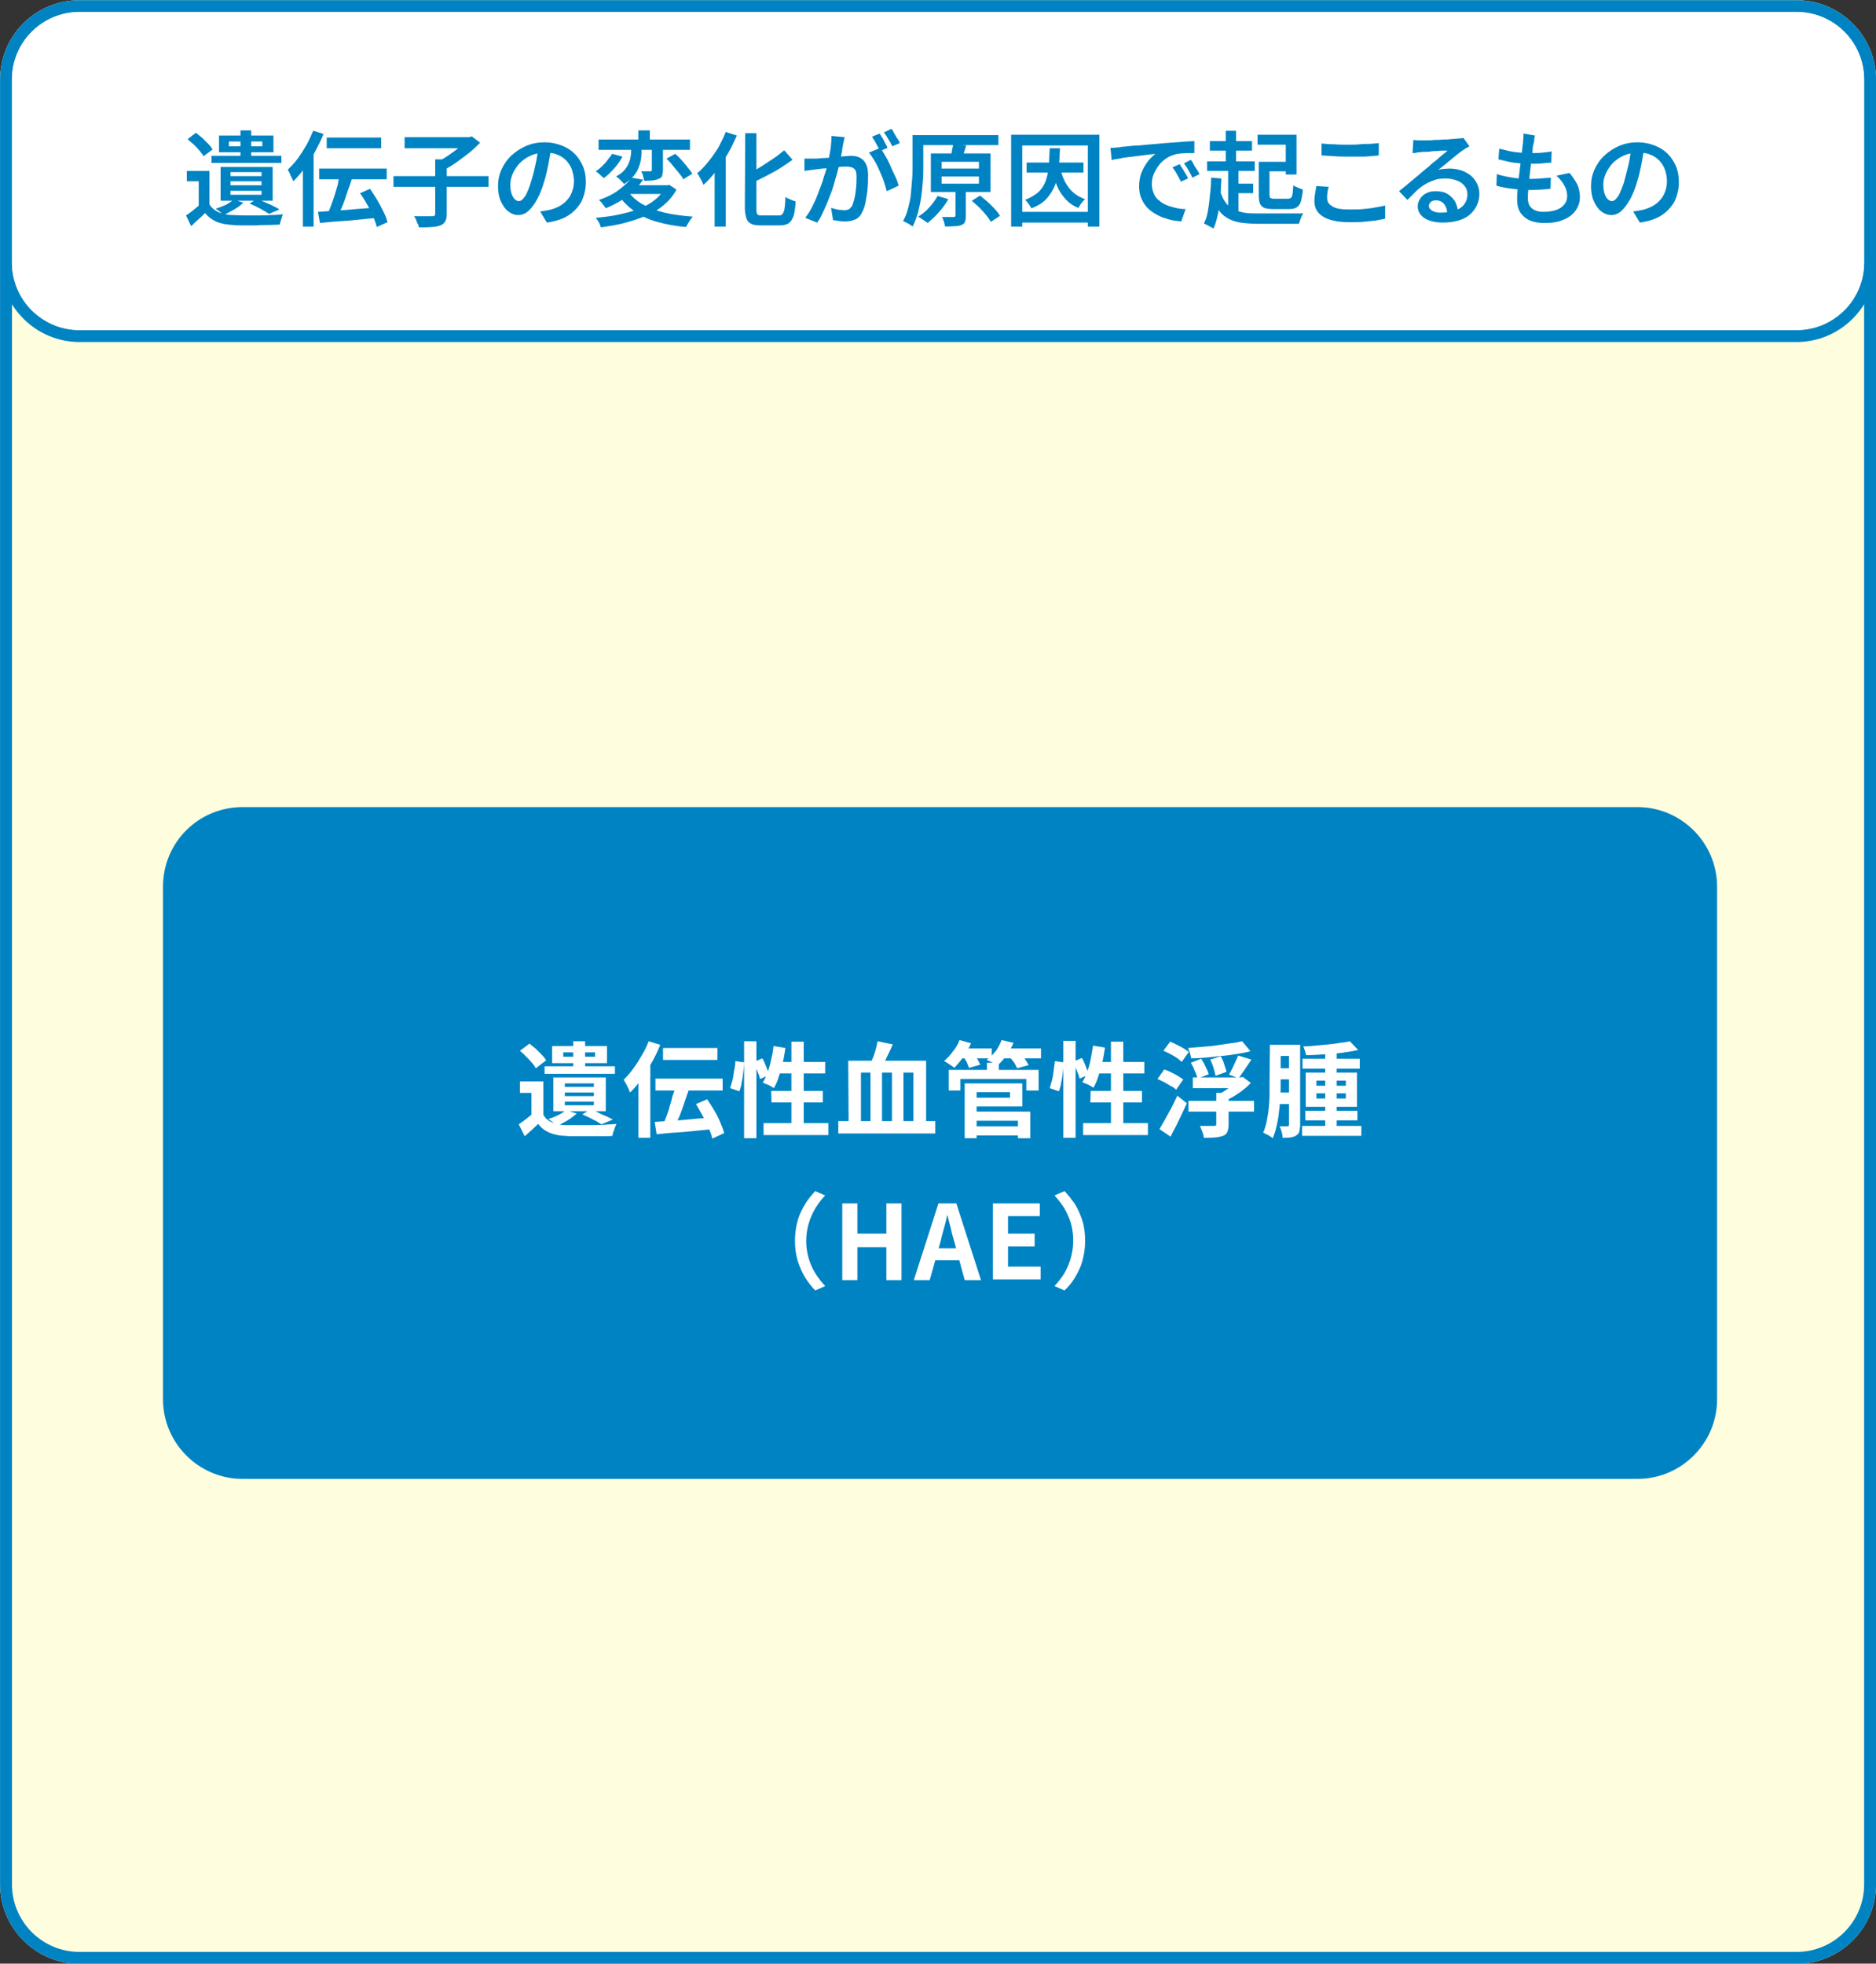 <?xml version="1.0" encoding="UTF-8"?> <svg xmlns="http://www.w3.org/2000/svg" xmlns:xlink="http://www.w3.org/1999/xlink" version="1.1" id="レイヤー_1" x="0px" y="0px" viewBox="0 0 472 494" style="enable-background:new 0 0 472 494;" xml:space="preserve"><rect x="0" y="0" width="472" height="494" fill="#333333" stroke="none"/> <style type="text/css"> .st0{fill:#FEFDDD;} .st1{fill:#0083C3;} .st2{fill:#FFFFFF;} </style> <g transform="translate(-927.986 -1162.652)"> <g transform="translate(-236)"> <path class="st0" d="M1184,1162.7h432c11,0,20,9,20,20v454c0,11-9,20-20,20h-432c-11,0-20-9-20-20v-454 C1164,1171.6,1172.9,1162.7,1184,1162.7z"></path> <path class="st1" d="M1184,1165.7c-9.4,0-17,7.6-17,17v454c0,9.4,7.6,17,17,17h432c9.4,0,17-7.6,17-17v-454c0-9.4-7.6-17-17-17 H1184 M1184,1162.7h432c11,0,20,9,20,20v46c0,11-9,20-20,20h-432c-11,0-20-9-20-20v-46C1164,1171.6,1172.9,1162.7,1184,1162.7z M1184,1165.7c-9.4,0-17,7.6-17,17v46c0,9.4,7.6,17,17,17h432c9.4,0,17-7.6,17-17v-46c0-9.4-7.6-17-17-17H1184 M1184,1162.7h432 c11,0,20,9,20,20v454c0,11-9,20-20,20h-432c-11,0-20-9-20-20v-454C1164,1171.6,1172.9,1162.7,1184,1162.7z"></path> </g> <g transform="translate(186)"> <path class="st1" d="M803,1365.7h351c11,0,20,9,20,20v129c0,11-9,20-20,20H803c-11,0-20-9-20-20v-129 C783,1374.6,791.9,1365.7,803,1365.7z"></path> <path class="st2" d="M878.7,1434.7v9.6h-3v-6.7h-2.9v-2.9H878.7z M878.7,1443.1c0.5,0.9,1.2,1.5,2.1,1.9c1.1,0.4,2.2,0.7,3.4,0.7 c0.8,0,1.7,0,2.8,0s2.3,0,3.5,0s2.4,0,3.5-0.1s2.2-0.1,3.1-0.2c-0.1,0.2-0.2,0.5-0.4,0.9c-0.1,0.4-0.2,0.7-0.4,1.1 c-0.1,0.3-0.2,0.6-0.2,1c-0.8,0.1-1.7,0.1-2.8,0.1c-1,0-2.1,0-3.2,0c-1.1,0-2.2,0-3.2,0s-1.9,0-2.7-0.1c-1.4,0-2.7-0.3-4-0.8 c-1.1-0.5-2.1-1.2-2.8-2.2c-0.5,0.5-1.1,1-1.6,1.5c-0.6,0.5-1.2,1.1-1.8,1.6l-1.5-3c0.6-0.4,1.2-0.8,1.8-1.3s1.2-0.9,1.7-1.4h2.7 L878.7,1443.1L878.7,1443.1z M872.8,1427l2.4-1.8c0.5,0.4,1,0.8,1.6,1.3c0.5,0.5,1,1,1.5,1.5c0.4,0.4,0.8,0.9,1.1,1.4l-2.6,2 c-0.3-0.5-0.6-1-1-1.4c-0.4-0.5-0.9-1-1.4-1.5C873.8,1427.9,873.3,1427.4,872.8,1427z M879,1430.9h17.7v1.9H879V1430.9z M886.2,1424.6h3v7.9h-3V1424.6z M883.7,1427.4v1.1h8v-1.1H883.7z M880.9,1425.8h13.8v4.3h-13.8V1425.8z M884.1,1437.5v0.9h7.3 v-0.9H884.1z M884.1,1439.8v0.9h7.3v-0.9H884.1z M884.1,1435.2v0.9h7.3v-0.9H884.1z M881.2,1433.7h13.2v8.5h-13.2V1433.7z M884.4,1441.9l2.7,0.9c-0.7,0.6-1.5,1.2-2.3,1.7s-1.7,0.9-2.6,1.4c-0.2-0.2-0.4-0.4-0.7-0.6l-0.8-0.6c-0.3-0.2-0.5-0.4-0.8-0.5 c0.9-0.3,1.7-0.6,2.5-1C883.2,1442.8,883.8,1442.4,884.4,1441.9L884.4,1441.9z M888.5,1443l2.1-1.3c0.6,0.3,1.3,0.5,2,0.9 s1.3,0.6,2,0.9c0.6,0.3,1.2,0.6,1.6,0.8l-2.9,1.2c-0.5-0.3-1.2-0.8-2.1-1.2C890.3,1443.8,889.4,1443.4,888.5,1443z M908.8,1426.3 h13.7v3h-13.7V1426.3z M906.9,1434h16.9v3h-16.9V1434z M911.9,1435.9l3.4,0.9c-0.3,0.8-0.6,1.7-0.9,2.6c-0.3,0.9-0.6,1.8-0.9,2.6 c-0.3,0.8-0.6,1.7-1,2.4s-0.6,1.5-0.9,2.1l-2.8-0.9c0.3-0.7,0.6-1.4,0.9-2.2c0.3-0.8,0.6-1.6,0.8-2.5c0.3-0.9,0.5-1.7,0.7-2.6 C911.6,1437.4,911.8,1436.6,911.9,1435.9L911.9,1435.9z M906.7,1444.9l4.3-0.3c1.6-0.1,3.3-0.2,5.1-0.4s3.6-0.3,5.3-0.4v2.9 c-1.7,0.2-3.3,0.3-5,0.5s-3.3,0.3-4.9,0.4c-1.6,0.1-3,0.3-4.3,0.4L906.7,1444.9z M917.1,1440.4l2.8-1.2c0.6,0.9,1.2,1.8,1.8,2.8 s1.1,2,1.5,3c0.4,0.9,0.7,1.7,1,2.7l-3,1.4c-0.2-0.9-0.5-1.8-0.9-2.6c-0.4-1-0.9-2-1.5-3.1 C918.2,1442.3,917.6,1441.3,917.1,1440.4L917.1,1440.4z M905.2,1424.6l2.9,0.9c-0.6,1.5-1.3,3-2.1,4.4s-1.7,2.8-2.6,4.2 c-0.9,1.2-1.8,2.4-2.9,3.4c-0.1-0.3-0.3-0.7-0.4-1c-0.2-0.4-0.4-0.8-0.6-1.2c-0.2-0.3-0.4-0.7-0.6-1c0.9-0.9,1.7-1.8,2.4-2.8 c0.8-1.1,1.5-2.2,2.2-3.4C904.1,1427.1,904.7,1425.9,905.2,1424.6z M902.6,1431.8l3-3v20.1h-3V1431.8z M929.2,1424.6h3.1v24.4 h-3.1V1424.6z M927,1429.6l2.2,0.3c0,0.7-0.1,1.6-0.2,2.4c-0.1,0.9-0.2,1.8-0.4,2.6c-0.1,0.8-0.3,1.5-0.6,2.3l-2.3-0.8 c0.2-0.7,0.4-1.4,0.6-2.1c0.2-0.8,0.3-1.6,0.4-2.4C926.9,1431.1,927,1430.3,927,1429.6L927,1429.6z M931.7,1429.8l2.1-0.9 c0.4,0.7,0.7,1.4,1,2.2c0.3,0.7,0.5,1.3,0.7,2l-2.3,1c-0.1-0.4-0.2-0.9-0.4-1.3c-0.2-0.5-0.4-1-0.6-1.5S931.9,1430.2,931.7,1429.8 L931.7,1429.8z M936.6,1425.8l3,0.5c-0.2,1.3-0.4,2.6-0.7,3.8c-0.3,1.2-0.6,2.4-1,3.5c-0.3,1-0.7,1.9-1.2,2.8 c-0.3-0.2-0.5-0.3-0.8-0.5s-0.7-0.4-1.1-0.5c-0.4-0.2-0.7-0.3-0.9-0.4c0.5-0.8,0.9-1.7,1.2-2.6c0.4-1,0.7-2.1,0.9-3.2 C936.3,1428.1,936.5,1426.9,936.6,1425.8L936.6,1425.8z M937.6,1429.8h12v2.9h-12.9L937.6,1429.8z M941.1,1424.7h3.1v22.2h-3.1 V1424.7z M936,1437.1h13v2.9h-12.9L936,1437.1z M934.1,1445.2h16.3v3h-16.3V1445.2z M952.9,1444.7h24.4v3.1h-24.4V1444.7z M962.8,1424.6l3.8,0.8c-0.3,0.7-0.6,1.4-1,2.2s-0.7,1.4-1,2.1c-0.3,0.6-0.6,1.2-0.9,1.7l-2.9-0.8c0.3-0.6,0.5-1.2,0.8-1.8 c0.3-0.7,0.5-1.4,0.7-2.1C962.5,1425.9,962.7,1425.2,962.8,1424.6z M955.4,1429.5H975v16.5h-3.2v-13.5h-2.5v13.5h-2.9v-13.5h-2.5 v13.5H961v-13.5h-2.4v13.5h-3.1L955.4,1429.5z M986.6,1446h12.7v2.3h-12.7V1446z M990.3,1430h3v3.1h-3V1430z M980.7,1431.8h22.6 v5.2h-3.1v-2.9h-16.6v2.9h-2.9V1431.8z M986.5,1435.2h12.7v5.8h-12.7v-2.2h9.6v-1.4h-9.6V1435.2z M986.6,1442.3h14.6v6.7h-3.1 v-4.4h-11.5V1442.3z M984.7,1435.2h3v13.8h-3V1435.2z M983.3,1426.4h8.2v2.5h-8.2V1426.4z M993.8,1426.4h10.1v2.5h-10.1V1426.4z M983.4,1424.3l2.9,0.8c-0.5,1.2-1.2,2.3-1.9,3.4c-0.7,1-1.5,1.9-2.3,2.8c-0.2-0.2-0.5-0.4-0.8-0.6l-0.9-0.6 c-0.3-0.2-0.6-0.4-0.9-0.5c0.8-0.7,1.6-1.5,2.2-2.4C982.4,1426.4,983,1425.4,983.4,1424.3z M994,1424.3l3,0.7 c-0.5,1.1-1.1,2.2-1.8,3.2c-0.7,0.9-1.4,1.8-2.3,2.5c-0.2-0.2-0.5-0.3-0.8-0.5s-0.7-0.4-1-0.5c-0.3-0.2-0.6-0.3-0.9-0.4 c0.9-0.6,1.6-1.4,2.3-2.2C993.1,1426.3,993.6,1425.3,994,1424.3z M984.3,1428.3l2.7-0.7c0.3,0.5,0.6,1,0.9,1.5 c0.3,0.5,0.5,0.9,0.7,1.4l-2.8,0.8c-0.2-0.5-0.4-1-0.6-1.5C984.9,1429.3,984.6,1428.8,984.3,1428.3z M995.9,1428.3l2.8-0.7 c0.4,0.5,0.8,1,1.2,1.5c0.3,0.5,0.6,1,0.9,1.5l-2.9,0.8c-0.2-0.5-0.5-1-0.8-1.5C996.6,1429.3,996.2,1428.8,995.9,1428.3 L995.9,1428.3z M1009.5,1424.5h3.1v24.4h-3.1V1424.5z M1007.4,1429.6l2.2,0.3c0,0.7-0.1,1.6-0.2,2.4c-0.1,0.9-0.2,1.8-0.4,2.6 c-0.1,0.8-0.3,1.5-0.6,2.3l-2.3-0.8c0.2-0.7,0.4-1.4,0.6-2.1c0.2-0.8,0.3-1.6,0.4-2.4S1007.3,1430.3,1007.4,1429.6L1007.4,1429.6z M1012.1,1429.7l2.1-0.9c0.4,0.7,0.7,1.4,1,2.2c0.3,0.7,0.5,1.3,0.7,2l-2.3,1c-0.1-0.4-0.2-0.9-0.4-1.3c-0.2-0.5-0.4-1-0.6-1.5 S1012.3,1430.2,1012.1,1429.7L1012.1,1429.7z M1017,1425.7l3,0.5c-0.2,1.3-0.4,2.6-0.7,3.8c-0.3,1.2-0.6,2.4-1,3.5 c-0.3,1-0.7,1.9-1.2,2.8c-0.3-0.2-0.5-0.3-0.8-0.5s-0.7-0.4-1.1-0.5c-0.4-0.2-0.7-0.3-0.9-0.4c0.5-0.8,0.9-1.7,1.2-2.6 c0.4-1,0.7-2.1,0.9-3.2C1016.6,1428.1,1016.8,1426.9,1017,1425.7L1017,1425.7z M1017.9,1429.8h12v2.9H1017L1017.9,1429.8z M1021.5,1424.7h3.1v22.2h-3.1V1424.7z M1016.4,1437.1h12.9v2.9h-13L1016.4,1437.1z M1014.5,1445.2h16.3v3h-16.3L1014.5,1445.2z M1042.1,1433.7h12.1v2.7h-12.1V1433.7z M1041,1439.6h16.5v2.7H1041V1439.6z M1048,1437.6h3.1v8c0,0.6-0.1,1.2-0.3,1.8 c-0.2,0.5-0.6,0.8-1.1,1c-0.7,0.2-1.3,0.4-2,0.4c-0.8,0.1-1.7,0.1-2.8,0.1c-0.1-0.5-0.2-1-0.4-1.5c-0.2-0.5-0.4-1-0.6-1.5 c0.5,0,0.9,0,1.4,0s0.9,0,1.3,0h0.8c0.2,0,0.3,0,0.5-0.1c0.1-0.1,0.1-0.2,0.1-0.3V1437.6z M1053.2,1433.7h0.8l0.7-0.1l2,1.5 c-0.6,0.6-1.2,1.2-1.9,1.7c-0.7,0.6-1.5,1.1-2.3,1.6s-1.7,0.9-2.5,1.3c-0.2-0.3-0.5-0.6-0.7-0.9c-0.3-0.3-0.6-0.6-0.8-0.8 c0.6-0.3,1.3-0.7,1.9-1.1s1.1-0.8,1.7-1.3c0.4-0.4,0.8-0.8,1.2-1.3L1053.2,1433.7L1053.2,1433.7z M1054.5,1424.6l2.1,2.5 c-1,0.3-2.2,0.5-3.4,0.7c-1.2,0.2-2.5,0.4-3.8,0.5s-2.6,0.3-3.9,0.4s-2.6,0.2-3.8,0.2c-0.1-0.5-0.2-0.9-0.3-1.3 c-0.2-0.5-0.3-0.9-0.5-1.3c1.2-0.1,2.4-0.2,3.7-0.3c1.3-0.1,2.5-0.2,3.7-0.4c1.2-0.2,2.3-0.3,3.4-0.5 C1052.7,1425,1053.7,1424.8,1054.5,1424.6z M1041.6,1430l2.6-1c0.4,0.6,0.8,1.3,1.1,2c0.3,0.6,0.6,1.2,0.8,1.9l-2.8,1.1 c-0.2-0.7-0.4-1.3-0.7-1.9C1042.3,1431.3,1042,1430.7,1041.6,1430z M1046.5,1429.2l2.6-0.8c0.4,0.6,0.7,1.3,0.9,2 c0.2,0.6,0.4,1.3,0.6,1.9l-2.8,1c-0.1-0.7-0.3-1.3-0.5-2S1046.8,1429.9,1046.5,1429.2L1046.5,1429.2z M1053.5,1428.2l3.3,1 c-0.3,0.6-0.7,1.1-1.1,1.7s-0.7,1.1-1.1,1.6c-0.3,0.5-0.7,1-1,1.4l-2.4-0.9c0.3-0.5,0.5-0.9,0.8-1.5c0.3-0.5,0.5-1.1,0.8-1.7 C1053.1,1429.2,1053.3,1428.7,1053.5,1428.2L1053.5,1428.2z M1034.7,1427l1.7-2.3c0.5,0.2,1.1,0.5,1.7,0.8s1.2,0.6,1.7,0.9 s0.9,0.6,1.3,0.9l-1.8,2.5c-0.4-0.4-0.8-0.7-1.2-1c-0.5-0.3-1.1-0.7-1.7-1S1035.2,1427.2,1034.7,1427L1034.7,1427z M1033.2,1434.1 l1.7-2.4c0.6,0.2,1.1,0.4,1.7,0.7s1.2,0.6,1.7,0.9s0.9,0.6,1.4,0.9l-1.8,2.6c-0.4-0.4-0.8-0.7-1.3-0.9c-0.5-0.3-1.1-0.7-1.7-1 C1034.3,1434.6,1033.7,1434.3,1033.2,1434.1L1033.2,1434.1z M1033.7,1446.7c0.4-0.7,0.9-1.5,1.4-2.4s1-1.9,1.6-2.9 c0.5-1,1-2.1,1.5-3.1l2.4,1.9c-0.4,0.9-0.9,1.9-1.3,2.8c-0.5,1-0.9,1.9-1.4,2.9c-0.5,0.9-1,1.8-1.4,2.7L1033.7,1446.7z M1062.7,1425.5h5.3v2.8h-5.3V1425.5z M1062.8,1431.4h4.9v2.8h-4.9V1431.4z M1069.7,1429h14.4v2.5h-14.4V1429z M1070.4,1442.1 h13.1v2.4h-13.1V1442.1z M1069.6,1445.9h14.9v2.5h-14.9V1445.9z M1062.8,1437.5h4.9v2.9h-4.9V1437.5z M1061.5,1425.5h2.7v9.5 c0,1,0,2.2-0.1,3.4s-0.1,2.5-0.3,3.7c-0.1,1.2-0.3,2.5-0.6,3.7c-0.2,1.1-0.6,2.2-1,3.2c-0.2-0.2-0.5-0.4-0.7-0.5 c-0.3-0.2-0.6-0.4-0.9-0.5s-0.5-0.3-0.8-0.4c0.4-0.9,0.7-1.9,0.9-2.9c0.2-1.1,0.4-2.2,0.5-3.3c0.1-1.1,0.2-2.3,0.2-3.4 s0-2.1,0-3.1L1061.5,1425.5z M1066.3,1425.5h2.8v20.1c0,0.6-0.1,1.1-0.2,1.7c-0.1,0.4-0.4,0.8-0.8,1c-0.4,0.3-0.9,0.4-1.4,0.5 c-0.7,0.1-1.3,0.1-2,0.1c0-0.3-0.1-0.6-0.1-0.9c-0.1-0.4-0.2-0.7-0.3-1.1c-0.1-0.3-0.2-0.6-0.4-0.9c0.4,0,0.8,0,1.2,0h0.8 c0.1,0,0.2,0,0.3-0.1c0.1-0.1,0.1-0.2,0.1-0.3V1425.5z M1073.2,1437.7v1.3h7.4v-1.3H1073.2z M1073.2,1434.5v1.3h7.4v-1.3H1073.2z M1070.5,1432.5h12.9v8.6h-12.9V1432.5z M1081.6,1424.6l2.1,2.2c-1.3,0.3-2.7,0.5-4,0.7c-1.5,0.2-3,0.3-4.6,0.4s-3,0.2-4.5,0.2 c-0.1-0.4-0.2-0.8-0.3-1.1c-0.1-0.4-0.3-0.8-0.4-1.1c1,0,2.1-0.1,3.1-0.2c1.1-0.1,2.1-0.2,3.2-0.3c1-0.1,2-0.2,2.9-0.4 C1080.1,1424.9,1080.9,1424.8,1081.6,1424.6z M1075.4,1427h2.9v20.2h-2.9V1427z M942,1474.8c0-1.7,0.2-3.4,0.7-5.1 c0.4-1.5,1.1-2.9,1.9-4.2c0.7-1.2,1.6-2.2,2.5-3.2l2.5,1.1c-0.9,0.9-1.7,2-2.4,3.1c-0.7,1.2-1.3,2.4-1.7,3.8 c-1.3,4.3-0.7,9,1.7,12.8c0.7,1.1,1.5,2.1,2.4,3.1l-2.5,1.1c-1-1-1.8-2.1-2.5-3.2c-0.8-1.3-1.4-2.7-1.9-4.2 C942.2,1478.2,942,1476.5,942,1474.8z M953.9,1484.7v-19.3h3.8v7.6h7.3v-7.6h3.8v19.3H965v-8.3h-7.3v8.3H953.9z M971.9,1484.7 l6.2-19.3h4.5l6.2,19.3h-4.1l-2.7-10c-0.3-1-0.6-2-0.8-3.1c-0.3-1.1-0.6-2.1-0.8-3.2h-0.1c-0.2,1-0.5,2.1-0.8,3.2 s-0.6,2.1-0.8,3.1l-2.8,10H971.9z M975.7,1479.7v-3h9.2v3H975.7z M991.8,1484.7v-19.3h11.8v3.2h-8v4.4h6.7v3.2h-6.7v5.1h8.2v3.2 h-12V1484.7z M1015,1474.8c0,1.7-0.2,3.4-0.7,5.1c-0.4,1.5-1.1,2.9-1.9,4.2c-0.7,1.2-1.6,2.3-2.6,3.2l-2.5-1.1 c0.9-1,1.7-2,2.4-3.1c2.3-3.9,2.9-8.5,1.7-12.8c-0.4-1.3-1-2.6-1.7-3.8c-0.7-1.1-1.5-2.1-2.4-3.1l2.5-1.1c1,1,1.8,2.1,2.6,3.2 c0.8,1.3,1.4,2.7,1.9,4.2C1014.8,1471.3,1015,1473,1015,1474.8z"></path> </g> </g> <path class="st2" d="M20,3C10.6,3,3,10.6,3,20v46c0,9.4,7.6,17,17,17h432c9.4,0,17-7.6,17-17V20c0-9.4-7.6-17-17-17H20"></path> <g> <path class="st1" d="M52.7,51.4c0.5,0.9,1.3,1.5,2.3,2c1,0.4,2.2,0.7,3.5,0.7c0.8,0,1.7,0.1,2.8,0.1s2.2,0,3.4,0s2.4,0,3.5-0.1 c1.1,0,2.1-0.1,3-0.2c-0.1,0.2-0.2,0.5-0.3,0.8c-0.1,0.3-0.2,0.6-0.3,1c-0.1,0.3-0.2,0.6-0.2,0.8c-0.8,0-1.7,0.1-2.7,0.1 s-2.1,0-3.2,0.1c-1.1,0-2.2,0-3.2,0s-1.9,0-2.7-0.1c-1.6-0.1-2.9-0.3-4.1-0.8c-1.1-0.5-2.1-1.2-2.9-2.2c-0.5,0.5-1.1,1.1-1.7,1.6 c-0.6,0.5-1.2,1.1-1.8,1.7l-1.3-2.7c0.6-0.4,1.2-0.8,1.8-1.3s1.2-1,1.8-1.5C50.4,51.4,52.7,51.4,52.7,51.4z M52.7,43v9.5H50v-6.9 h-3V43H52.7z M47.2,35l2.1-1.6c0.5,0.4,1,0.8,1.6,1.3c0.5,0.5,1,1,1.5,1.5s0.8,0.9,1.1,1.4l-2.3,1.7c-0.2-0.4-0.6-0.9-1-1.4 s-0.9-1-1.4-1.5C48.2,35.9,47.7,35.5,47.2,35z M53.2,39.2h17.6V41H53.2V39.2z M58.8,50.2l2.4,0.8c-0.6,0.6-1.4,1.2-2.3,1.7 c-0.9,0.5-1.8,1-2.6,1.4c-0.2-0.2-0.4-0.3-0.6-0.5c-0.2-0.2-0.5-0.4-0.7-0.6c-0.3-0.2-0.5-0.3-0.7-0.5c0.9-0.3,1.7-0.6,2.6-1 C57.6,51.1,58.2,50.7,58.8,50.2z M55.1,34.1h13.7v4.2H55.1V34.1z M55.5,42h13.1v8.5H55.5V42z M57.6,35.6v1.2H66v-1.2H57.6z M58,43.3v1h7.8v-1H58z M58,45.6v1h7.8v-1H58z M58,48v1h7.8v-1H58z M60.5,32.8h2.7v7.8h-2.7V32.8z M62.8,51.2l1.9-1.2 c0.6,0.3,1.3,0.6,2,0.9c0.7,0.3,1.4,0.6,2,0.9s1.2,0.6,1.6,0.9l-2.6,1.1c-0.6-0.4-1.3-0.8-2.2-1.3C64.6,52,63.7,51.6,62.8,51.2z"></path> <path class="st1" d="M78.8,32.9l2.6,0.8c-0.6,1.5-1.3,2.9-2.1,4.4s-1.7,2.8-2.6,4.1s-1.9,2.4-2.9,3.4c-0.1-0.2-0.2-0.5-0.4-0.9 c-0.2-0.4-0.4-0.7-0.5-1.1c-0.2-0.4-0.4-0.7-0.5-0.9c0.8-0.8,1.7-1.7,2.5-2.8s1.5-2.2,2.2-3.4C77.7,35.4,78.3,34.1,78.8,32.9z M76.2,39.9l2.7-2.7l0,0V57h-2.7V39.9z M80,53.3c1.2-0.1,2.7-0.2,4.3-0.3c1.6-0.1,3.4-0.2,5.2-0.4c1.8-0.1,3.6-0.3,5.4-0.4v2.6 c-1.7,0.2-3.4,0.3-5.1,0.5s-3.4,0.3-5,0.4c-1.6,0.1-3,0.3-4.3,0.4L80,53.3z M80.3,42.4h17v2.7h-17V42.4z M82.2,34.6h13.7v2.7H82.2 V34.6z M85.5,44l3.1,0.8c-0.3,0.8-0.5,1.7-0.9,2.6c-0.3,0.9-0.6,1.8-0.9,2.7s-0.6,1.7-1,2.5c-0.3,0.8-0.6,1.5-0.9,2.1l-2.5-0.8 c0.3-0.7,0.6-1.4,0.9-2.2s0.6-1.7,0.9-2.6c0.3-0.9,0.5-1.8,0.8-2.7C85.1,45.6,85.3,44.8,85.5,44z M90.6,48.6l2.5-1.1 c0.6,0.9,1.2,1.8,1.8,2.8c0.6,1,1.1,2,1.6,3s0.8,1.8,1,2.6l-2.7,1.2c-0.2-0.8-0.5-1.6-0.9-2.6s-0.9-2-1.5-3 C91.8,50.4,91.2,49.5,90.6,48.6z"></path> <path class="st1" d="M99,44.3h23.9V47H99V44.3z M101.8,34.5h16.5v2.8h-16.5V34.5z M109.5,40.1h2.9v13.7c0,0.8-0.1,1.4-0.4,1.9 c-0.2,0.4-0.6,0.8-1.2,1s-1.3,0.4-2.2,0.4c-0.9,0.1-1.9,0.1-3.2,0.1c-0.1-0.3-0.1-0.6-0.3-0.9s-0.3-0.7-0.4-1 c-0.2-0.3-0.3-0.6-0.5-0.9c0.6,0,1.3,0,1.9,0s1.1,0,1.6,0s0.8,0,1,0c0.3,0,0.5-0.1,0.6-0.1c0.1-0.1,0.2-0.2,0.2-0.5V40.1z M117.4,34.5h0.7l0.6-0.2l2.1,1.6c-0.8,0.8-1.7,1.7-2.7,2.5s-2.1,1.6-3.2,2.4s-2.2,1.4-3.2,2c-0.1-0.2-0.3-0.4-0.5-0.7 s-0.4-0.5-0.7-0.7c-0.2-0.2-0.4-0.4-0.6-0.6c0.9-0.5,1.9-1,2.9-1.7s1.9-1.3,2.7-2c0.8-0.7,1.5-1.3,2-1.9v-0.7 C117.5,34.5,117.4,34.5,117.4,34.5z"></path> <path class="st1" d="M138.7,37c-0.2,1.3-0.4,2.7-0.7,4.2s-0.6,3-1.1,4.5c-0.5,1.8-1.1,3.2-1.8,4.5s-1.4,2.2-2.2,2.9s-1.6,1-2.5,1 s-1.7-0.3-2.5-0.9c-0.8-0.6-1.4-1.5-1.9-2.6s-0.7-2.4-0.7-3.8c0-1.5,0.3-2.9,0.9-4.2s1.4-2.5,2.5-3.5c1.1-1,2.3-1.8,3.7-2.4 c1.4-0.6,3-0.9,4.6-0.9s3,0.3,4.3,0.8s2.4,1.2,3.3,2.1c0.9,0.9,1.6,2,2.1,3.2s0.7,2.5,0.7,3.9c0,1.8-0.4,3.4-1.1,4.9 c-0.8,1.4-1.9,2.6-3.3,3.5s-3.3,1.5-5.4,1.8l-1.7-2.8c0.5-0.1,0.9-0.1,1.3-0.2c0.4-0.1,0.7-0.1,1.1-0.2c0.8-0.2,1.6-0.5,2.4-0.9 c0.7-0.4,1.4-0.9,1.9-1.5c0.6-0.6,1-1.3,1.3-2.1s0.5-1.7,0.5-2.7s-0.2-2-0.5-2.9s-0.8-1.6-1.4-2.3c-0.6-0.6-1.4-1.2-2.3-1.5 c-0.9-0.4-1.9-0.5-3.1-0.5c-1.4,0-2.6,0.3-3.7,0.8c-1.1,0.5-2,1.2-2.7,1.9c-0.7,0.8-1.3,1.7-1.7,2.6s-0.6,1.8-0.6,2.7 s0.1,1.7,0.3,2.3s0.5,1.1,0.8,1.4c0.3,0.3,0.7,0.5,1,0.5c0.4,0,0.8-0.2,1.1-0.6c0.4-0.4,0.8-1,1.1-1.8c0.4-0.8,0.7-1.8,1.1-3.1 s0.7-2.6,1-4s0.5-2.8,0.6-4.2L138.7,37z"></path> <path class="st1" d="M167.3,46.6h0.6l0.5-0.1l1.8,1.2c-0.8,1.5-1.9,2.8-3.2,3.9c-1.3,1.1-2.8,2-4.5,2.7s-3.5,1.3-5.4,1.8 s-3.9,0.8-5.9,1.1c-0.1-0.2-0.2-0.5-0.3-0.8s-0.3-0.6-0.5-0.9c-0.2-0.3-0.4-0.6-0.5-0.7c2-0.2,3.9-0.4,5.7-0.8 c1.8-0.4,3.5-0.8,5-1.4c1.5-0.6,2.9-1.3,4-2.2c1.2-0.9,2-1.9,2.7-3.1L167.3,46.6L167.3,46.6z M154,38.7l2.6,0.7c-0.5,1-1.2,2-2.1,3 s-1.7,1.8-2.6,2.4c-0.3-0.3-0.6-0.5-1-0.9s-0.7-0.6-1-0.8c0.6-0.4,1.1-0.8,1.6-1.3s1-1,1.4-1.6S153.8,39.2,154,38.7z M150.6,35.1 h23v2.6h-23V35.1z M158.9,44.7l2.9,0.5c-1,1.5-2.3,2.8-3.8,4s-3.4,2.3-5.6,3.2c-0.1-0.2-0.3-0.5-0.5-0.7c-0.2-0.3-0.4-0.5-0.6-0.8 c-0.2-0.2-0.4-0.4-0.6-0.6c2.1-0.7,3.8-1.6,5.1-2.6S158.2,45.7,158.9,44.7z M158.8,35.8h2.6v1.9c0,0.7,0,1.4-0.1,2.1 c-0.1,0.8-0.3,1.5-0.6,2.3s-0.7,1.5-1.3,2.2s-1.4,1.4-2.4,2c-0.1-0.2-0.3-0.4-0.6-0.7c-0.2-0.2-0.5-0.5-0.7-0.7 c-0.3-0.2-0.5-0.4-0.7-0.5c0.9-0.5,1.6-1,2.1-1.6s0.9-1.2,1.1-1.8c0.3-0.6,0.4-1.2,0.5-1.8s0.1-1.1,0.1-1.7L158.8,35.8L158.8,35.8z M158,48.1c0.9,1.3,2.1,2.4,3.7,3.3c1.6,0.9,3.4,1.6,5.5,2.1s4.5,0.8,7.1,1c-0.2,0.2-0.4,0.5-0.6,0.8s-0.4,0.6-0.6,0.9 c-0.2,0.3-0.3,0.6-0.5,0.9c-2.7-0.2-5.2-0.7-7.3-1.3c-2.2-0.6-4.1-1.5-5.7-2.7c-1.6-1.1-3-2.5-4.1-4.2L158,48.1z M158.7,46.6h9.4 v2.2h-11.3L158.7,46.6z M160.6,32.8h2.9v3.4h-2.9V32.8z M164.1,36.2h2.7v6.5c0,0.6-0.1,1.1-0.2,1.5c-0.1,0.4-0.4,0.6-0.9,0.8 c-0.4,0.2-0.9,0.3-1.5,0.4c-0.6,0-1.3,0.1-2.1,0.1c-0.1-0.4-0.2-0.8-0.3-1.2c-0.1-0.5-0.3-0.9-0.5-1.2c0.5,0,1,0,1.4,0 c0.5,0,0.8,0,0.9,0c0.2,0,0.3,0,0.3-0.1c0.1-0.1,0.1-0.1,0.1-0.3v-6.5H164.1z M167.7,39.9l2.2-1.2c0.5,0.5,1.1,1,1.6,1.6 s1.1,1.2,1.5,1.8c0.5,0.6,0.9,1.1,1.2,1.6l-2.3,1.4c-0.2-0.5-0.6-1-1.1-1.6s-1-1.2-1.5-1.8C168.7,40.9,168.2,40.4,167.7,39.9z"></path> <path class="st1" d="M182.6,33.2l2.8,0.9c-0.7,1.5-1.4,3.1-2.3,4.6c-0.9,1.5-1.9,2.9-2.9,4.3c-1,1.3-2.1,2.5-3.2,3.5 c-0.1-0.2-0.2-0.5-0.4-0.9s-0.4-0.7-0.6-1.1s-0.4-0.7-0.6-0.9c1-0.8,1.9-1.8,2.8-2.9c0.9-1.1,1.7-2.3,2.5-3.5 C181.4,35.8,182.1,34.5,182.6,33.2z M179.8,40.3l2.8-2.8v0.1V57h-2.8V40.3z M187.5,33.5h2.8v18.9c0,0.5,0,0.9,0.1,1.2 s0.2,0.4,0.4,0.5s0.6,0.1,1,0.1c0.2,0,0.4,0,0.8,0c0.4,0,0.8,0,1.2,0c0.5,0,0.9,0,1.3,0s0.7,0,0.8,0c0.5,0,0.8-0.1,1-0.4 c0.2-0.3,0.4-0.7,0.5-1.4s0.2-1.6,0.2-2.9c0.3,0.3,0.8,0.5,1.3,0.7s0.9,0.4,1.3,0.5c-0.1,1.5-0.3,2.7-0.5,3.5 c-0.3,0.9-0.7,1.5-1.2,1.9s-1.3,0.6-2.3,0.6c-0.1,0-0.4,0-0.7,0s-0.7,0-1.1,0c-0.4,0-0.8,0-1.2,0s-0.8,0-1.1,0s-0.5,0-0.7,0 c-1,0-1.9-0.1-2.4-0.4c-0.6-0.3-1-0.7-1.2-1.4c-0.2-0.6-0.4-1.5-0.4-2.7L187.5,33.5L187.5,33.5z M197.3,37.8l2.1,2.4 c-1,0.7-2,1.4-3.1,2.1c-1.1,0.7-2.3,1.3-3.4,1.9c-1.2,0.6-2.3,1.2-3.5,1.7c-0.1-0.3-0.3-0.7-0.5-1.1c-0.2-0.4-0.4-0.8-0.7-1.1 c1.1-0.5,2.2-1.1,3.3-1.8s2.2-1.4,3.2-2.1C195.6,39.2,196.5,38.5,197.3,37.8z"></path> <path class="st1" d="M202.4,39.9c0.5,0,0.9,0,1.3,0c0.4,0,0.9,0,1.3,0c0.4,0,0.9,0,1.5-0.1c0.6,0,1.3-0.1,2-0.1 c0.7-0.1,1.4-0.1,2.1-0.2c0.7-0.1,1.3-0.1,1.9-0.2c0.6,0,1.1-0.1,1.4-0.1c0.9,0,1.7,0.1,2.3,0.4c0.7,0.3,1.2,0.8,1.6,1.5 s0.6,1.7,0.6,2.9c0,1,0,2.1-0.1,3.3s-0.3,2.3-0.5,3.4c-0.2,1.1-0.5,2-0.9,2.7c-0.4,0.9-1,1.5-1.7,1.8s-1.5,0.5-2.5,0.5 c-0.5,0-1,0-1.6-0.1s-1.1-0.2-1.5-0.2l-0.5-3.1c0.3,0.1,0.7,0.2,1.1,0.3c0.4,0.1,0.8,0.2,1.2,0.2s0.7,0.1,0.9,0.1 c0.5,0,0.8-0.1,1.2-0.2c0.3-0.2,0.6-0.5,0.9-0.9c0.2-0.5,0.4-1.2,0.6-2c0.2-0.8,0.3-1.7,0.4-2.7c0.1-1,0.1-1.9,0.1-2.7 c0-0.7-0.1-1.3-0.3-1.6s-0.5-0.6-0.9-0.7c-0.4-0.1-0.9-0.2-1.4-0.2c-0.4,0-0.9,0-1.7,0.1c-0.7,0.1-1.4,0.1-2.2,0.2 c-0.8,0.1-1.5,0.2-2.2,0.2c-0.7,0.1-1.2,0.2-1.6,0.2c-0.4,0.1-0.8,0.1-1.4,0.2c-0.5,0.1-1,0.1-1.4,0.2L202.4,39.9z M212.5,34.5 c-0.1,0.3-0.1,0.6-0.2,1c-0.1,0.4-0.2,0.7-0.2,1c-0.1,0.4-0.2,0.8-0.2,1.3c-0.1,0.5-0.2,1-0.3,1.5s-0.2,1-0.3,1.5 c-0.2,0.7-0.4,1.6-0.6,2.5c-0.3,1-0.6,2-0.9,3.1c-0.3,1.1-0.7,2.2-1.2,3.4c-0.4,1.1-0.9,2.2-1.4,3.3s-1,2.1-1.6,2.9l-3-1.2 c0.6-0.8,1.2-1.7,1.7-2.7s1-2,1.4-3.1s0.8-2.1,1.2-3.2c0.3-1,0.6-2,0.9-2.9c0.3-0.9,0.4-1.7,0.6-2.3c0.2-1.1,0.4-2.2,0.6-3.3 c0.1-1.1,0.2-2.1,0.2-3.1L212.5,34.5z M221.5,37.2c0.4,0.6,0.8,1.2,1.3,2.1c0.5,0.8,0.9,1.7,1.3,2.6c0.4,0.9,0.8,1.8,1.2,2.6 s0.6,1.6,0.8,2.2l-3,1.4c-0.2-0.7-0.4-1.5-0.7-2.4s-0.7-1.8-1.1-2.7c-0.4-0.9-0.8-1.8-1.3-2.6s-0.9-1.5-1.4-2L221.5,37.2z M221.3,33.6c0.2,0.3,0.5,0.7,0.7,1.1c0.3,0.4,0.5,0.9,0.7,1.3c0.2,0.4,0.5,0.8,0.6,1.2l-1.9,0.8c-0.2-0.4-0.4-0.8-0.6-1.2 s-0.5-0.9-0.7-1.3c-0.3-0.4-0.5-0.8-0.7-1.1L221.3,33.6z M224.3,32.4c0.2,0.3,0.5,0.7,0.7,1.2c0.3,0.4,0.5,0.9,0.8,1.3 c0.3,0.4,0.5,0.8,0.6,1.1l-1.9,0.8c-0.3-0.6-0.6-1.2-1-1.8c-0.4-0.7-0.8-1.3-1.1-1.7L224.3,32.4z"></path> <path class="st1" d="M229.5,34h2.8v7.7c0,1.1,0,2.3-0.1,3.6s-0.2,2.7-0.4,4.1c-0.2,1.4-0.5,2.7-0.8,4c-0.4,1.3-0.8,2.5-1.4,3.6 c-0.2-0.2-0.4-0.3-0.7-0.5s-0.6-0.4-0.9-0.5c-0.3-0.2-0.6-0.3-0.8-0.4c0.6-1,1-2.1,1.3-3.3s0.6-2.4,0.7-3.7 c0.1-1.2,0.2-2.5,0.3-3.7s0.1-2.3,0.1-3.3V34H229.5z M235.9,49.3l2.7,0.8c-0.6,1.1-1.4,2.2-2.4,3.3c-0.9,1.1-1.9,1.9-2.8,2.7 c-0.2-0.2-0.4-0.3-0.7-0.5s-0.6-0.4-0.9-0.6c-0.3-0.2-0.6-0.4-0.8-0.5c1-0.6,1.9-1.3,2.7-2.2C234.7,51.2,235.4,50.2,235.9,49.3z M231.2,34h20v2.5h-20V34z M234.2,38.6h15v9.7h-15V38.6z M240.3,47.1h2.7v7.2c0,0.7-0.1,1.2-0.2,1.5c-0.2,0.4-0.5,0.7-0.9,0.8 c-0.5,0.2-1,0.3-1.7,0.3s-1.5,0.1-2.4,0.1c-0.1-0.4-0.2-0.8-0.3-1.2c-0.2-0.5-0.3-0.9-0.5-1.2c0.6,0,1.2,0,1.8,0s0.9,0,1.1,0 c0.2,0,0.3-0.1,0.4-0.1c0.1-0.1,0.1-0.2,0.1-0.3v-7.1H240.3z M236.9,40.7v1.7h9.4v-1.7H236.9z M236.9,44.4v1.8h9.4v-1.8H236.9z M239.8,36.3l3.3,0.3c-0.2,0.7-0.4,1.3-0.6,1.9c-0.2,0.6-0.4,1.1-0.5,1.5l-2.8-0.3c0.1-0.3,0.2-0.7,0.2-1.1 c0.1-0.4,0.1-0.8,0.2-1.2S239.8,36.6,239.8,36.3z M244.5,50.5l2.1-1.3c0.6,0.5,1.2,1,1.9,1.6s1.2,1.2,1.8,1.8s1,1.2,1.3,1.7 l-2.3,1.5c-0.3-0.5-0.7-1.1-1.2-1.7c-0.5-0.6-1.1-1.3-1.7-1.9C245.7,51.6,245.1,51,244.5,50.5z"></path> <path class="st1" d="M254.4,33.9h22.2V57h-2.9V36.6h-16.5V57h-2.8L254.4,33.9L254.4,33.9z M256.1,53.3h18.7V56h-18.7V53.3z M264.1,37.3h2.6c-0.1,1.9-0.2,3.6-0.3,5.2c-0.2,1.6-0.5,3-1,4.2s-1.2,2.3-2.1,3.3s-2.2,1.8-3.8,2.4c-0.2-0.3-0.4-0.7-0.7-1.1 c-0.3-0.4-0.6-0.8-0.9-1c1.4-0.6,2.5-1.2,3.4-2c0.8-0.8,1.4-1.7,1.8-2.8s0.6-2.3,0.8-3.6C264,40.5,264,39,264.1,37.3z M258.3,40.9 h14.3v2.5h-14.3V40.9z M266.8,42.4c0.4,1.9,1.1,3.5,2.1,4.8s2.3,2.3,4.1,2.9c-0.2,0.2-0.4,0.4-0.6,0.6c-0.2,0.3-0.4,0.5-0.6,0.8 s-0.3,0.6-0.5,0.8c-1.3-0.5-2.4-1.3-3.2-2.2s-1.6-2-2.1-3.2c-0.5-1.3-1-2.7-1.3-4.3L266.8,42.4z"></path> <path class="st1" d="M279.4,37.2c0.5,0,1,0,1.4-0.1c0.5,0,0.8,0,1.1-0.1c0.5-0.1,1.1-0.1,1.9-0.2s1.7-0.2,2.7-0.2 c1-0.1,2.1-0.2,3.2-0.3s2.3-0.2,3.5-0.3c0.9-0.1,1.8-0.1,2.7-0.2s1.7-0.1,2.5-0.2c0.8,0,1.5-0.1,2.1-0.1v3c-0.5,0-1,0-1.6,0 s-1.2,0.1-1.8,0.1c-0.6,0.1-1.1,0.1-1.6,0.3c-0.8,0.2-1.6,0.6-2.3,1.1s-1.3,1.1-1.8,1.8s-0.9,1.5-1.2,2.2c-0.3,0.8-0.4,1.6-0.4,2.3 c0,0.9,0.2,1.7,0.5,2.4s0.7,1.3,1.3,1.7c0.5,0.5,1.2,0.9,1.9,1.2c0.7,0.3,1.5,0.5,2.3,0.7s1.7,0.3,2.5,0.3l-1.1,3.1 c-1.1-0.1-2.1-0.2-3.1-0.5s-2-0.6-2.9-1.1s-1.7-1-2.4-1.7c-0.7-0.7-1.2-1.5-1.6-2.4s-0.6-1.9-0.6-3.1c0-1.3,0.2-2.5,0.6-3.5 s1-2,1.6-2.8s1.3-1.4,1.9-1.9c-0.5,0.1-1.1,0.1-1.8,0.2c-0.7,0.1-1.5,0.2-2.3,0.3s-1.7,0.2-2.5,0.3s-1.7,0.2-2.4,0.4 c-0.8,0.1-1.5,0.2-2,0.4L279.4,37.2z M296.8,41.3c0.2,0.3,0.4,0.7,0.7,1.1c0.3,0.4,0.5,0.9,0.8,1.3c0.2,0.4,0.5,0.8,0.6,1.2 l-1.8,0.8c-0.3-0.7-0.7-1.3-1-1.9c-0.3-0.6-0.7-1.1-1.1-1.7L296.8,41.3z M299.6,40.2c0.2,0.3,0.5,0.6,0.7,1.1s0.5,0.8,0.8,1.3 c0.3,0.4,0.5,0.8,0.7,1.2l-1.8,0.9c-0.3-0.7-0.7-1.3-1-1.9s-0.7-1.1-1.1-1.7L299.6,40.2z"></path> <path class="st1" d="M304.7,44.7l2.6,0.2c-0.1,1.6-0.1,3.2-0.3,4.8c-0.1,1.5-0.3,2.9-0.6,4.3c-0.3,1.3-0.6,2.5-1.1,3.5 c-0.2-0.1-0.4-0.3-0.7-0.4c-0.3-0.2-0.6-0.3-0.9-0.5c-0.3-0.1-0.6-0.3-0.8-0.4c0.5-0.9,0.8-1.9,1-3.1s0.4-2.5,0.5-3.9 C304.6,47.7,304.7,46.2,304.7,44.7z M303.7,40.6h12V43h-12V40.6z M304.4,35.5H315v2.4h-10.6V35.5z M306.8,47.4 c0.4,1.4,0.8,2.5,1.4,3.3c0.5,0.8,1.2,1.5,2,1.9s1.8,0.7,2.8,0.9c1.1,0.2,2.3,0.2,3.8,0.2c0.3,0,0.7,0,1.3,0s1.2,0,1.9,0 s1.5,0,2.2,0s1.5,0,2.3,0c0.7,0,1.4,0,2,0s1.1,0,1.4-0.1c-0.1,0.2-0.3,0.5-0.4,0.8s-0.3,0.7-0.4,1s-0.2,0.7-0.3,0.9h-1.9h-8.2 c-1.7,0-3.2-0.1-4.6-0.3c-1.3-0.2-2.4-0.6-3.4-1.2c-1-0.6-1.8-1.4-2.4-2.5c-0.7-1.1-1.2-2.5-1.7-4.3L306.8,47.4z M308.4,32.9h2.6v9 h-2.6V32.9z M309,42.2h2.6v11.7H309V42.2z M310.3,46.2h5v2.4h-5V46.2z M316.4,33.9h9.8v10h-2.7v-7.5h-7.1L316.4,33.9L316.4,33.9z M316.7,40.7h2.7v8.2c0,0.5,0.1,0.7,0.2,0.9c0.2,0.1,0.5,0.2,1,0.2c0.1,0,0.4,0,0.7,0s0.6,0,1,0s0.7,0,1,0s0.6,0,0.7,0 c0.3,0,0.6-0.1,0.8-0.2c0.2-0.2,0.3-0.5,0.4-1s0.1-1.2,0.2-2.2c0.2,0.2,0.4,0.3,0.7,0.4c0.3,0.1,0.6,0.3,0.9,0.4 c0.3,0.1,0.6,0.2,0.8,0.3c-0.1,1.3-0.3,2.3-0.5,3s-0.6,1.2-1.1,1.5s-1.1,0.4-1.9,0.4c-0.1,0-0.3,0-0.6,0s-0.6,0-0.9,0s-0.7,0-1,0 s-0.6,0-0.9,0s-0.5,0-0.6,0c-0.9,0-1.6-0.1-2.2-0.3c-0.5-0.2-0.9-0.6-1.1-1.1s-0.3-1.2-0.3-2.1L316.7,40.7L316.7,40.7z M317.7,40.7 h7.3v2.4h-7.3V40.7z"></path> <path class="st1" d="M334.3,47c-0.1,0.5-0.3,0.9-0.3,1.4c-0.1,0.5-0.1,0.9-0.1,1.4c0,0.9,0.4,1.6,1.3,2.1c0.9,0.6,2.3,0.8,4.3,0.8 c1.2,0,2.3,0,3.4-0.1s2.1-0.2,3.1-0.4s1.8-0.3,2.5-0.5V55c-0.7,0.2-1.5,0.3-2.5,0.5c-0.9,0.1-2,0.2-3,0.3s-2.2,0.1-3.5,0.1 c-1.9,0-3.5-0.2-4.8-0.6c-1.3-0.4-2.3-1-3-1.8s-1-1.8-1-3c0-0.7,0.1-1.4,0.2-2s0.2-1.2,0.3-1.7L334.3,47z M332.5,36.1 c1,0.1,2,0.2,3.2,0.2c1.2,0.1,2.5,0.1,3.8,0.1c0.8,0,1.7,0,2.6-0.1s1.7-0.1,2.6-0.1c0.8-0.1,1.6-0.1,2.2-0.2v3.1 c-0.6,0.1-1.3,0.1-2.2,0.2c-0.8,0.1-1.7,0.1-2.6,0.1s-1.8,0-2.6,0c-1.3,0-2.6,0-3.7-0.1c-1.2-0.1-2.2-0.1-3.3-0.2V36.1z"></path> <path class="st1" d="M355.6,35.2c0.3,0,0.7,0.1,1.1,0.1s0.8,0,1.1,0c0.3,0,0.7,0,1.3,0c0.6,0,1.2,0,1.9-0.1c0.7,0,1.4,0,2.1-0.1 c0.7,0,1.4,0,1.9-0.1c0.6,0,1-0.1,1.3-0.1c0.5,0,0.9-0.1,1.2-0.1s0.5-0.1,0.7-0.1l1.5,2.1c-0.3,0.2-0.6,0.4-0.9,0.5 c-0.3,0.2-0.6,0.4-0.9,0.6c-0.3,0.2-0.8,0.6-1.3,1s-1,0.8-1.6,1.3s-1.1,0.9-1.7,1.4s-1.1,0.9-1.5,1.2c0.5-0.2,1-0.3,1.4-0.3 c0.5,0,0.9-0.1,1.4-0.1c1.5,0,2.8,0.3,3.9,0.8c1.2,0.6,2.1,1.3,2.7,2.3c0.7,1,1,2.1,1,3.3c0,1.4-0.4,2.6-1.1,3.7 c-0.7,1.1-1.7,2-3.1,2.6s-3.1,0.9-5.1,0.9c-1.2,0-2.3-0.2-3.2-0.5c-0.9-0.3-1.7-0.8-2.2-1.4c-0.5-0.6-0.8-1.3-0.8-2.2 c0-0.7,0.2-1.3,0.6-1.9c0.4-0.6,0.9-1.1,1.6-1.4c0.7-0.4,1.5-0.5,2.3-0.5c1.2,0,2.2,0.2,3,0.7s1.4,1.1,1.9,1.9 c0.4,0.8,0.7,1.7,0.7,2.6l-2.7,0.4c0-1-0.3-1.8-0.8-2.4c-0.5-0.6-1.2-0.9-2-0.9c-0.5,0-0.9,0.1-1.3,0.4c-0.3,0.3-0.5,0.6-0.5,1 c0,0.5,0.3,0.9,0.8,1.2s1.2,0.5,2.1,0.5c1.5,0,2.7-0.2,3.7-0.5c1-0.4,1.8-0.9,2.3-1.6c0.5-0.7,0.8-1.5,0.8-2.5 c0-0.8-0.2-1.5-0.7-2.1s-1.1-1.1-2-1.4c-0.8-0.3-1.8-0.5-2.8-0.5s-2,0.1-2.8,0.4c-0.8,0.3-1.6,0.6-2.4,1.1s-1.5,1-2.2,1.7 s-1.4,1.4-2.2,2.2l-2.1-2.2c0.5-0.4,1-0.8,1.6-1.3s1.2-1,1.8-1.5s1.2-1,1.8-1.5c0.6-0.5,1-0.9,1.4-1.2s0.8-0.6,1.3-1.1 s1-0.8,1.6-1.3c0.5-0.5,1-0.9,1.5-1.3c0.5-0.4,0.9-0.7,1.2-1c-0.3,0-0.6,0-1.1,0s-0.9,0-1.5,0.1c-0.5,0-1.1,0-1.6,0.1 s-1,0.1-1.5,0.1s-0.8,0-1.1,0.1c-0.3,0-0.7,0-1,0.1s-0.7,0.1-1,0.1L355.6,35.2z"></path> <path class="st1" d="M376.6,43.8c0.9,0.3,1.8,0.5,2.8,0.7s1.9,0.3,2.8,0.4c0.9,0.1,1.8,0.1,2.7,0.1c0.8,0,1.7,0,2.6-0.1 s1.8-0.1,2.7-0.2l-0.1,2.8c-0.8,0.1-1.5,0.1-2.3,0.2c-0.8,0-1.6,0.1-2.4,0.1c-1.6,0-3.2-0.1-4.8-0.3c-1.6-0.2-2.9-0.4-4.1-0.8 L376.6,43.8z M377.2,37.4c0.8,0.2,1.6,0.4,2.5,0.6c0.9,0.2,1.8,0.3,2.8,0.4c1,0.1,1.8,0.1,2.7,0.1c1,0,2,0,2.9-0.1s1.7-0.2,2.3-0.3 l-0.1,2.8c-0.8,0.1-1.6,0.1-2.4,0.2c-0.8,0.1-1.7,0.1-2.8,0.1c-0.8,0-1.7,0-2.7-0.1c-0.9-0.1-1.9-0.2-2.8-0.4s-1.8-0.4-2.6-0.6 L377.2,37.4z M386.2,34.1c-0.1,0.4-0.2,0.8-0.2,1.2s-0.1,0.7-0.2,1c-0.1,0.4-0.2,0.9-0.2,1.6c-0.1,0.7-0.2,1.5-0.3,2.3 c-0.1,0.9-0.2,1.8-0.3,2.7c-0.1,0.9-0.2,1.8-0.3,2.7c-0.1,0.9-0.2,1.7-0.2,2.4c-0.1,0.7-0.1,1.3-0.1,1.8c0,1.1,0.3,2,1,2.6 s1.7,0.9,3,0.9c1.2,0,2.3-0.2,3.2-0.5c0.9-0.3,1.5-0.8,2-1.4c0.5-0.6,0.7-1.3,0.7-2.1c0-0.9-0.2-1.7-0.7-2.6 c-0.5-0.9-1.1-1.7-2-2.5l3.3-0.7c0.9,1.1,1.5,2.1,2,3c0.4,1,0.6,2,0.6,3.1c0,1.3-0.4,2.4-1.1,3.4s-1.8,1.8-3.1,2.3 c-1.3,0.6-2.9,0.8-4.8,0.8c-1.3,0-2.5-0.2-3.5-0.6c-1-0.4-1.8-1.1-2.4-1.9c-0.6-0.9-0.9-2-0.9-3.5c0-0.5,0-1.3,0.1-2.2 s0.2-1.9,0.3-3s0.3-2.2,0.4-3.3s0.3-2.2,0.4-3.2s0.2-1.9,0.3-2.6c0-0.6,0.1-1,0.1-1.3s0-0.6,0-0.9L386.2,34.1z"></path> <path class="st1" d="M413.7,37c-0.2,1.3-0.4,2.7-0.7,4.2c-0.3,1.5-0.6,3-1.1,4.5c-0.5,1.8-1.1,3.2-1.8,4.5 c-0.7,1.2-1.4,2.2-2.2,2.9c-0.8,0.7-1.6,1-2.5,1s-1.7-0.3-2.5-0.9s-1.4-1.5-1.9-2.6s-0.7-2.4-0.7-3.8c0-1.5,0.3-2.9,0.9-4.2 s1.4-2.5,2.5-3.5s2.3-1.8,3.7-2.4c1.4-0.6,3-0.9,4.6-0.9s3,0.3,4.3,0.8s2.4,1.2,3.3,2.1s1.6,2,2.1,3.2s0.7,2.5,0.7,3.9 c0,1.8-0.4,3.4-1.1,4.9c-0.8,1.4-1.9,2.6-3.3,3.5s-3.3,1.5-5.4,1.8l-1.7-2.8c0.5-0.1,0.9-0.1,1.3-0.2c0.4-0.1,0.7-0.1,1.1-0.2 c0.8-0.2,1.6-0.5,2.4-0.9c0.7-0.4,1.4-0.9,1.9-1.5c0.6-0.6,1-1.3,1.3-2.1s0.5-1.7,0.5-2.7s-0.2-2-0.5-2.9s-0.8-1.6-1.4-2.3 c-0.6-0.6-1.4-1.2-2.3-1.5c-0.9-0.4-1.9-0.5-3.1-0.5c-1.4,0-2.6,0.3-3.7,0.8s-2,1.2-2.7,1.9c-0.7,0.8-1.3,1.7-1.7,2.6 c-0.4,0.9-0.6,1.8-0.6,2.7s0.1,1.7,0.3,2.3c0.2,0.6,0.5,1.1,0.8,1.4c0.3,0.3,0.7,0.5,1,0.5c0.4,0,0.8-0.2,1.1-0.6 c0.4-0.4,0.8-1,1.1-1.8s0.8-1.8,1.1-3.1s0.7-2.6,1-4s0.5-2.8,0.6-4.2L413.7,37z"></path> </g> </svg> 